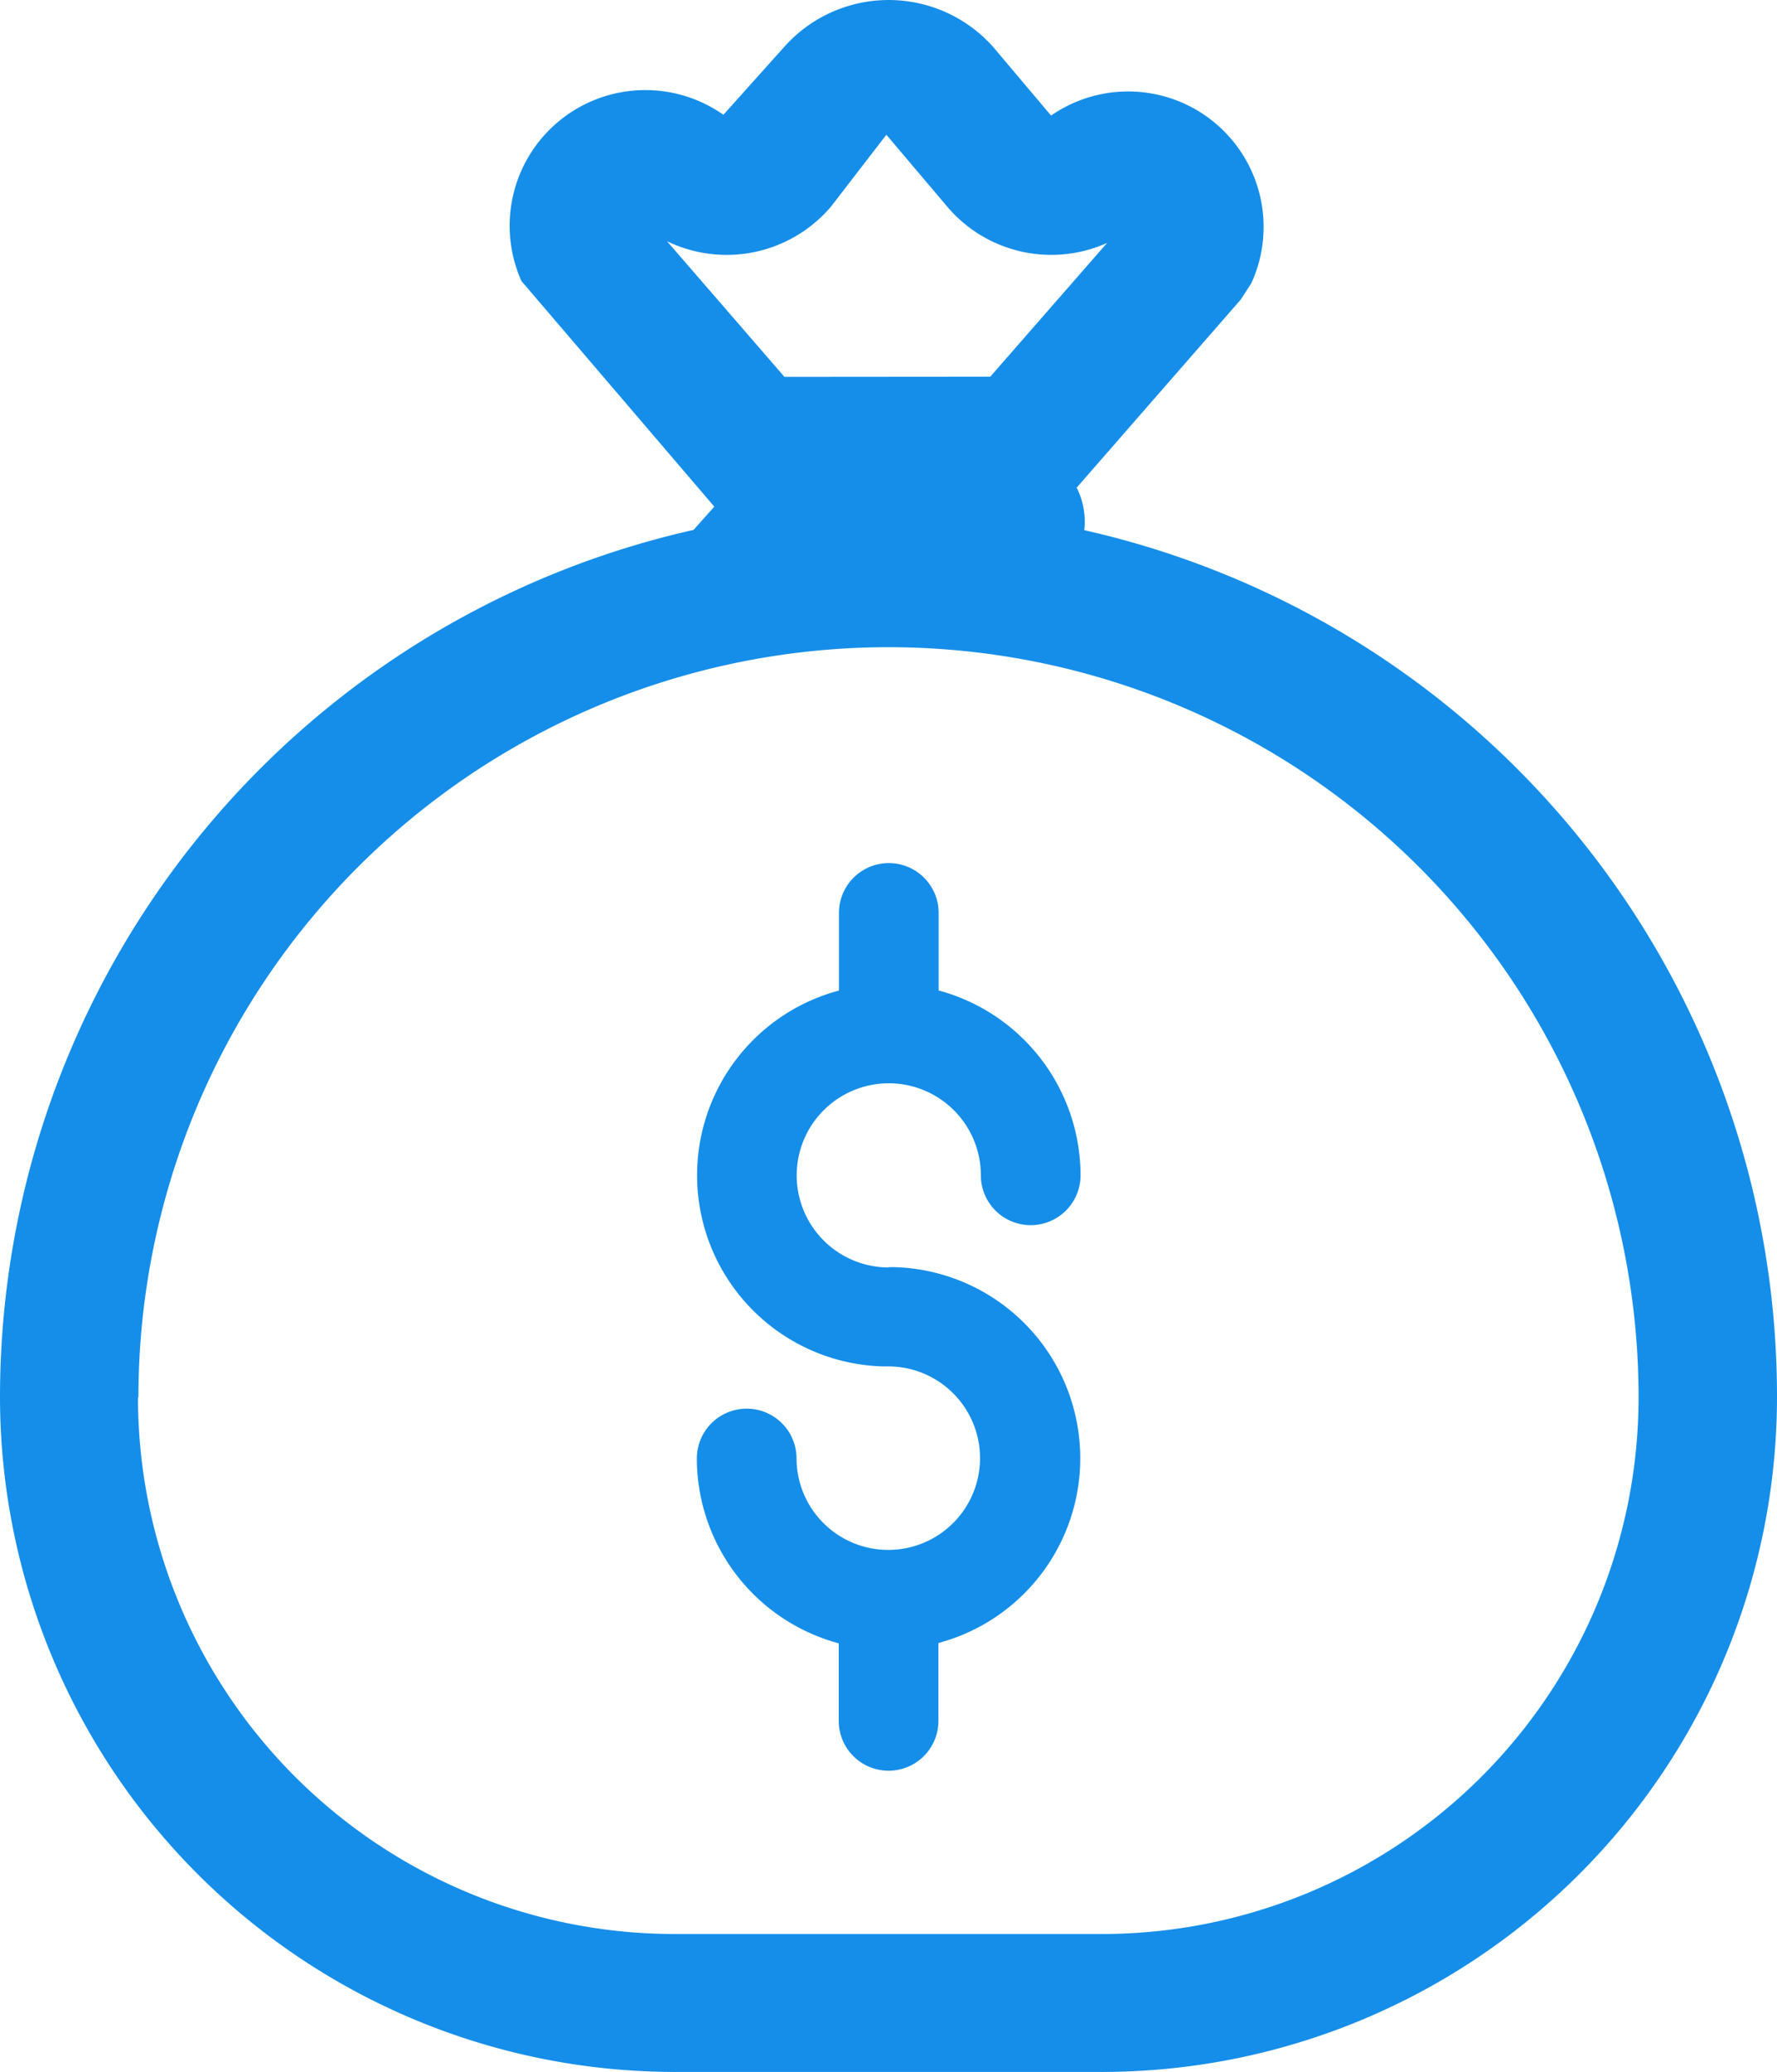 <svg xmlns="http://www.w3.org/2000/svg" width="31.784" height="37.064" viewBox="0 0 31.784 37.064">
  <g id="Group_10620" data-name="Group 10620" transform="translate(0 0)">
    <g id="Microsoft-Fluentui-Emoji-Mono-Money-Bag" transform="translate(0 0)">
      <path id="Path_10461" data-name="Path 10461" d="M16.5,20.735h.087a3.42,3.42,0,0,1,.8,6.723v1.393a.891.891,0,1,1-1.783,0V27.464a3.429,3.429,0,0,1-2.538-3.306.891.891,0,0,1,1.783,0,1.641,1.641,0,1,0,1.634-1.647H16.4a3.42,3.42,0,0,1-.792-6.723V14.4a.891.891,0,0,1,1.783,0v1.387a3.429,3.429,0,0,1,2.538,3.306.891.891,0,0,1-1.783,0A1.647,1.647,0,1,0,16.5,20.741Z" transform="translate(-0.602 1.929)" fill="#158eea"/>
      <path id="Path_10462" data-name="Path 10462" d="M12.326,6.067l3.45,4.036-.371.416A15.9,15.9,0,0,0,3,26.033,12.076,12.076,0,0,0,15.072,38.1h7.64a12.076,12.076,0,0,0,12.072-12.07A15.881,15.881,0,0,0,22.394,10.524a1.362,1.362,0,0,0-.136-.761L25.192,6.4l.189-.292a2.422,2.422,0,0,0-3.581-3L20.757,1.873a2.5,2.5,0,0,0-3.724,0L15.939,3.094a2.427,2.427,0,0,0-3.613,2.973Zm4.705,1.715-2.1-2.426a2.449,2.449,0,0,0,2.932-.619l.991-1.286,1.1,1.3a2.439,2.439,0,0,0,2.848.635l-2.09,2.393ZM5.476,26.033a13.416,13.416,0,1,1,26.832,0h0a9.6,9.6,0,0,1-9.6,9.6h-7.64a9.6,9.6,0,0,1-9.6-9.6Z" transform="translate(-3 -1.041)" fill="#158eea"/>
    </g>
  </g>
</svg>
